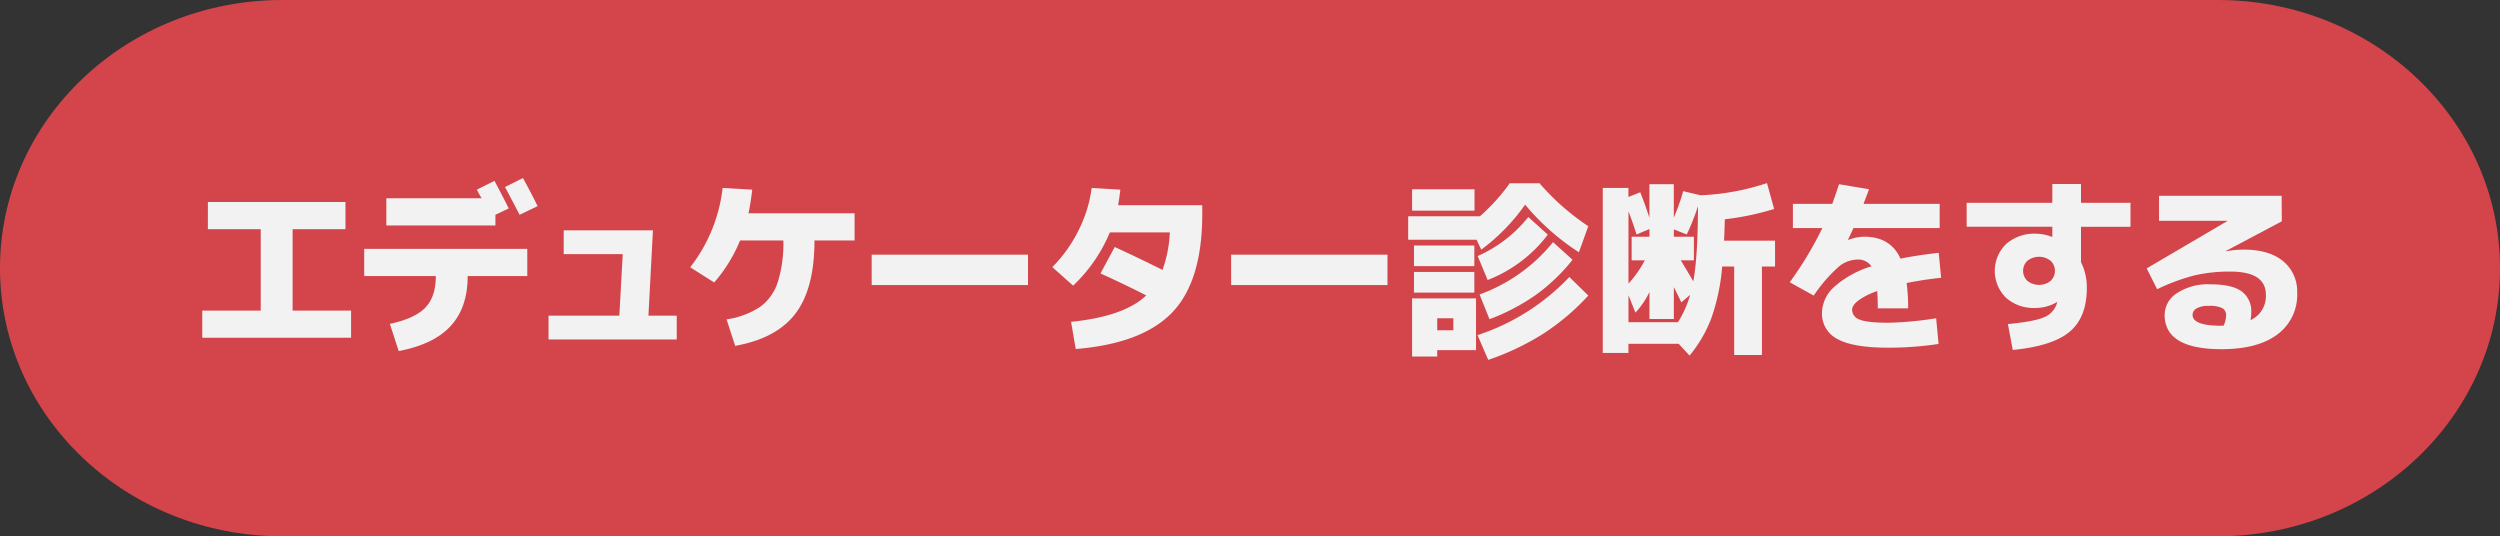 <svg xmlns="http://www.w3.org/2000/svg" width="620" height="133" viewBox="0 0 620 133">
  <rect x="0" y="0" width="620" height="133" fill="#333333" stroke="none"/>
  <g id="グループ_300" data-name="グループ 300" transform="translate(-5190 -4775.036)">
    <path id="パス_2248" data-name="パス 2248" d="M5260,4775.036h480c38.66,0,70,29.773,70,66.5h0c0,36.727-31.34,66.5-70,66.5H5260c-38.66,0-70-29.773-70-66.5h0C5190,4804.809,5221.34,4775.036,5260,4775.036Z" fill="#d3454b"/>
    <g id="グループ_299" data-name="グループ 299">
      <g id="グループ_298" data-name="グループ 298">
        <path id="パス_2249" data-name="パス 2249" d="M5241.557,4825.138h34.119v6.742h-13.109v20.179h14.5v6.742h-36.908v-6.742h14.5V4831.88h-13.108Z" fill="#f2f2f2"/>
        <path id="パス_2250" data-name="パス 2250" d="M5280.324,4836.762h40.442v6.742h-14.783q0,7.766-4.183,12.345t-12.923,6.254l-2.185-6.743q6.23-1.347,8.809-4.045t2.58-7.811h-17.757Zm5.486-5.813v-6.741h23.614q-.234-.418-.652-1.163a10.606,10.606,0,0,1-.51-.976l4.369-2.185q1.905,3.581,3.532,6.835l-3.3,1.581v2.649Zm37.512-4.789-4.463,2.14q-2.508-4.835-3.625-6.882l4.462-2.231Q5321.834,4823.092,5323.322,4826.16Z" fill="#f2f2f2"/>
        <path id="パス_2251" data-name="パス 2251" d="M5329.8,4832.158h22.127l-1.115,21.156h7.018v5.906h-31.795v-5.906H5343.6l.836-15.251H5329.8Z" fill="#f2f2f2"/>
        <path id="パス_2252" data-name="パス 2252" d="M5401.937,4827.928v6.741h-9.948q0,11.952-4.718,18.134t-14.945,8l-2.138-6.557a20.65,20.65,0,0,0,8.228-3.045,12.157,12.157,0,0,0,4.438-6.092,31.714,31.714,0,0,0,1.418-10.438h-10.737a37.254,37.254,0,0,1-6.415,10.416l-5.95-3.767a39.175,39.175,0,0,0,8.042-19.668l7.345.419q-.42,3.488-.93,5.859Z" fill="#f2f2f2"/>
        <path id="パス_2253" data-name="パス 2253" d="M5406.177,4845.735V4838.2h38.767v7.532Z" fill="#f2f2f2"/>
        <path id="パス_2254" data-name="パス 2254" d="M5456.783,4861.591l-1.162-6.742q13.248-1.348,18.641-6.556-5.952-3.023-11.343-5.44l3.533-6.556q4.926,2.231,11.854,5.673a31.582,31.582,0,0,0,1.812-9.3h-14.875a38.589,38.589,0,0,1-9.11,13.205l-5.16-4.6a34.5,34.5,0,0,0,6.531-9.159,32.483,32.483,0,0,0,3.23-10.462l7.113.419q-.234,2-.558,3.859h20.871v2.185q0,16.6-7.414,24.365T5456.783,4861.591Z" fill="#f2f2f2"/>
        <path id="パス_2255" data-name="パス 2255" d="M5495.324,4845.735V4838.2h38.768v7.532Z" fill="#f2f2f2"/>
        <path id="パス_2256" data-name="パス 2256" d="M5568.23,4825.789a48.915,48.915,0,0,1-10.876,11.158l-1.163-2.464h-16.966v-5.812h17.8a48.791,48.791,0,0,0,7.392-8.183h7.391a59.524,59.524,0,0,0,12.086,10.648l-2.325,6.463A58.863,58.863,0,0,1,5568.23,4825.789Zm-28.03,1.487v-5.3h15.48v5.3Zm6.23,34.594v1.58h-6.23v-14.413h15.852v12.833Zm-5.765-20.831v-5.114h14.968v5.114Zm0,6.557v-5.116h14.968v5.116Zm5.765,9.345h4v-2.975h-4Zm9.994,1.209a54.91,54.91,0,0,0,22.776-14.414l4.7,4.6a57.833,57.833,0,0,1-11.133,9.439,64.162,64.162,0,0,1-13.69,6.509Zm.046-19.622a33.025,33.025,0,0,0,12.551-9.671l4.834,4.371a34.209,34.209,0,0,1-14.921,11.252Zm.465,9.533a41.475,41.475,0,0,0,18.221-12.973l4.835,4.371a45.866,45.866,0,0,1-9.111,8.718,51.312,51.312,0,0,1-11.482,6.021Z" fill="#f2f2f2"/>
        <path id="パス_2257" data-name="パス 2257" d="M5605.11,4829a54.118,54.118,0,0,0,2.325-6.557l4.323,1.024a60.132,60.132,0,0,0,16.455-3.023l1.766,6.417a67.22,67.22,0,0,1-12.225,2.557q-.094,3.534-.186,5.3h12.644v6.417h-3.254v21.946h-6.88v-21.946H5617.1a51.113,51.113,0,0,1-2.7,12.855,32.819,32.819,0,0,1-5.391,9.23l-2.7-2.929h-12.458v2.278h-6.368V4821.65h6.368v2.232l2.929-1.162q.975,2.371,2.277,6.323v-8.322h6.043Zm-6.043,2.836-3.207,1.349q-.929-2.976-2-5.719v17.9a26.739,26.739,0,0,0,4.044-5.765h-3.254v-5.859h4.416Zm0,15.623a20.7,20.7,0,0,1-3.486,5.114l-1.72-4.324v6.695h12.272a25.838,25.838,0,0,0,3.021-6.788l-2.184,1.861q-1.209-2.513-1.86-3.767v7.9h-6.043Zm11.017-13.717v5.859h-3.254q.511.836,1.558,2.581t1.557,2.627q1.115-6.092,1.162-18.646a60.983,60.983,0,0,1-2.789,7.022l-3.208-1.256v1.813Z" fill="#f2f2f2"/>
        <path id="パス_2258" data-name="パス 2258" d="M5670.165,4853.966l.6,6.369a83.624,83.624,0,0,1-12.365.931q-8.832,0-12.69-2.139a7.019,7.019,0,0,1-3.859-6.557,8.86,8.86,0,0,1,3.069-6.416,24.5,24.5,0,0,1,9.2-5.068,3.97,3.97,0,0,0-3.626-1.674,7.478,7.478,0,0,0-4.649,1.906,37.711,37.711,0,0,0-6.042,7.021l-5.951-3.3a88.183,88.183,0,0,0,8.088-13.437h-7.3v-6h9.762q.837-2.325,1.674-4.882l7.437,1.255q-.232.7-.7,1.883t-.651,1.744h18.873v6h-21.383q-.418.93-1.348,2.882l.093.047a11.2,11.2,0,0,1,3.951-.791q6.508,0,8.972,5.441,4.042-.837,9.482-1.442l.6,6.184q-4.37.465-8.554,1.3a49.191,49.191,0,0,1,.372,6.277h-7.53q0-2.372-.14-4.277a17.081,17.081,0,0,0-4.625,2.3q-1.6,1.233-1.6,2.3a2.606,2.606,0,0,0,1.859,2.465q1.858.79,7.2.79A85.7,85.7,0,0,0,5670.165,4853.966Z" fill="#f2f2f2"/>
        <path id="パス_2259" data-name="パス 2259" d="M5677.733,4825.323h21.244v-4.649h7.112v4.649h12.271v5.952h-12.271v8.788a13.794,13.794,0,0,1,1.44,6.416q0,7.208-4.206,10.788t-14.155,4.556l-1.208-6.416q6.693-.651,9.041-1.72a5.447,5.447,0,0,0,3.091-3.348.521.521,0,0,1,.047-.163.576.576,0,0,0,.047-.162l-.094-.047a10.41,10.41,0,0,1-5.439,1.441,10.154,10.154,0,0,1-7.181-2.557,9.319,9.319,0,0,1,.047-13.3,10.594,10.594,0,0,1,7.414-2.558,10.931,10.931,0,0,1,3.951.791l.093-.047v-2.464h-21.244Zm15.084,14.368a3.433,3.433,0,0,0,0,5.022,4.676,4.676,0,0,0,5.718,0,3.433,3.433,0,0,0,0-5.022,4.676,4.676,0,0,0-5.718,0Z" fill="#f2f2f2"/>
        <path id="パス_2260" data-name="パス 2260" d="M5748.125,4854.431a6.512,6.512,0,0,0,3.812-6.278q0-5.763-8.786-5.765a38.5,38.5,0,0,0-8.948.953,49.594,49.594,0,0,0-9.227,3.418l-2.6-5.161,20.034-11.764v-.047H5725.44V4823.6h30.4l.046,6.323-13.946,7.392.047.047a24.632,24.632,0,0,1,4.462-.419q6.322,0,9.785,2.883a9.632,9.632,0,0,1,3.463,7.812,12.168,12.168,0,0,1-4.881,10.322q-4.881,3.672-13.851,3.674-14.133,0-14.132-8.509a6.449,6.449,0,0,1,3.068-5.394,14,14,0,0,1,8.275-2.185q5.343,0,7.739,1.743a6.05,6.05,0,0,1,2.394,5.231A9.326,9.326,0,0,1,5748.125,4854.431Zm-6.647,1.347a6.944,6.944,0,0,0,.6-2.51,1.978,1.978,0,0,0-.906-1.79,6.924,6.924,0,0,0-3.417-.582,5.713,5.713,0,0,0-3,.628,1.852,1.852,0,0,0-1,1.6q0,2.7,7.2,2.7a1.848,1.848,0,0,0,.255-.023A2.08,2.08,0,0,1,5741.478,4855.778Z" fill="#f2f2f2"/>
      </g>
    </g>
  </g>
</svg>
